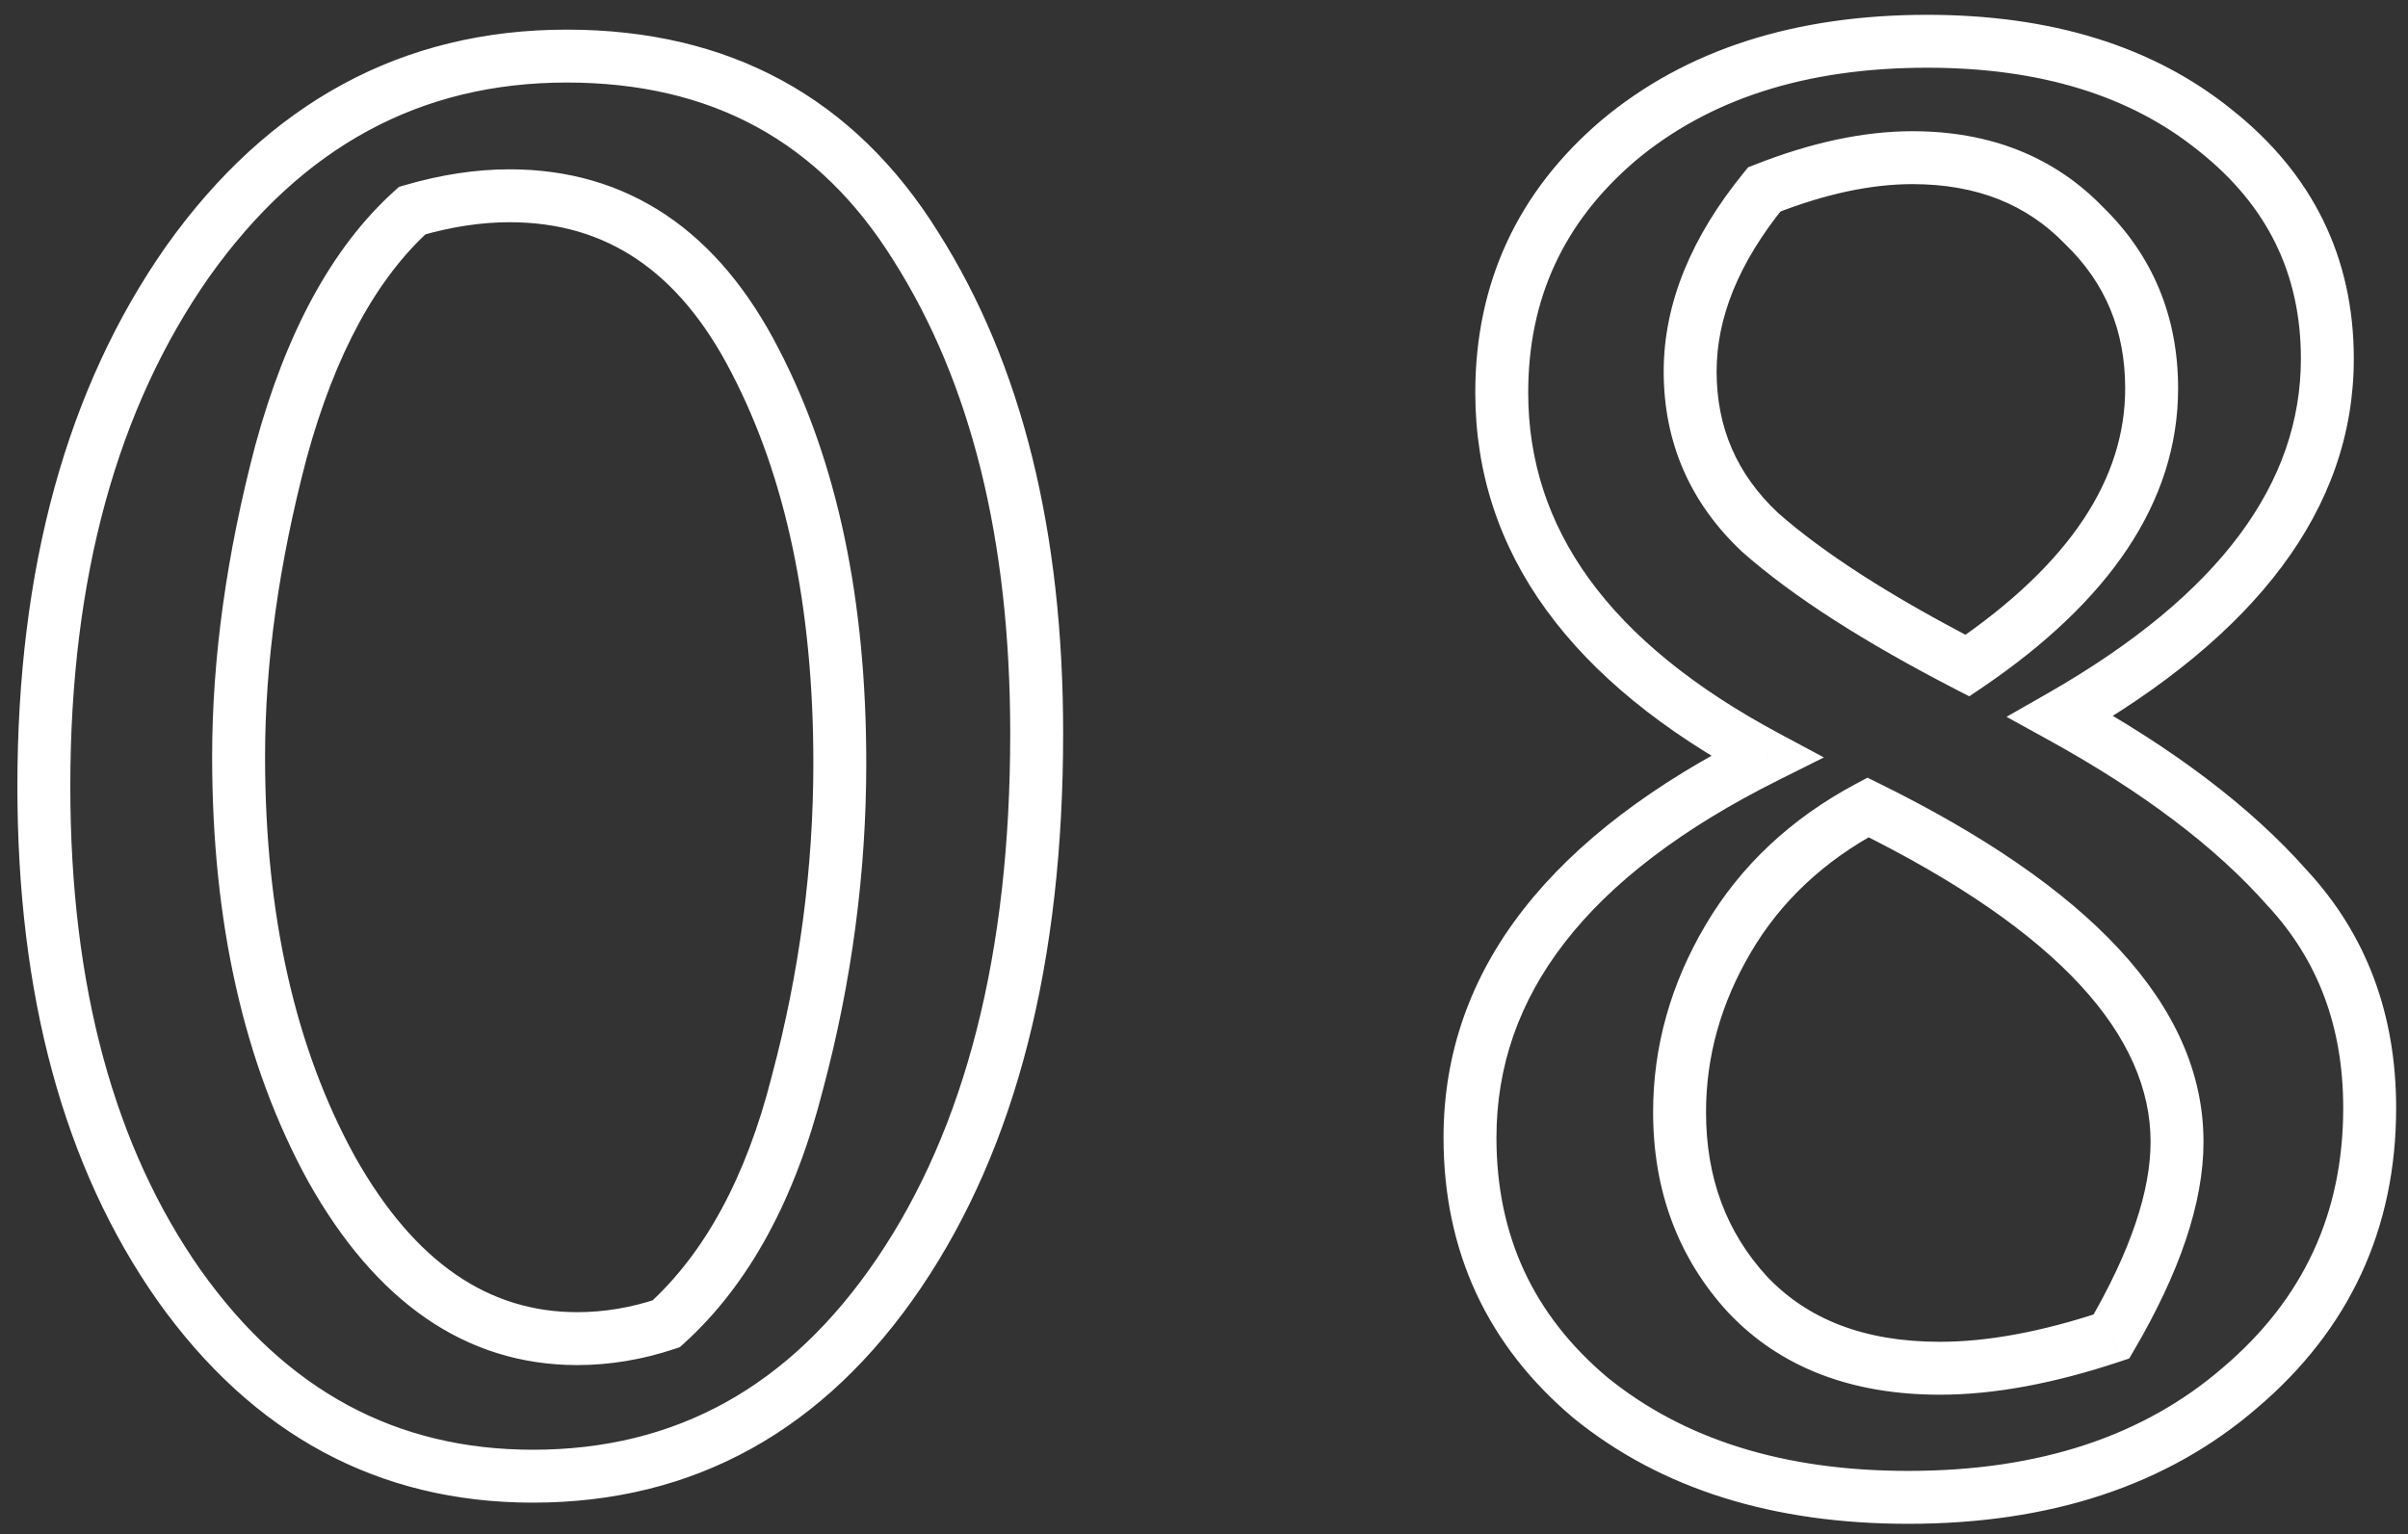 <?xml version="1.0" encoding="UTF-8"?> <svg xmlns="http://www.w3.org/2000/svg" width="91" height="58" viewBox="0 0 91 58" fill="none"><rect x="0" y="0" width="91" height="58" fill="#333333" stroke="none"/> <path d="M1.657 29.72C1.657 21.667 3.47 15.053 7.097 9.88C10.777 4.707 15.55 2.12 21.417 2.12C27.23 2.12 31.63 4.52 34.617 9.32C37.657 14.12 39.177 20.253 39.177 27.72C39.177 36.2 37.443 43 33.977 48.12C30.51 53.24 25.897 55.8 20.137 55.8C14.643 55.8 10.19 53.4 6.777 48.6C3.363 43.747 1.657 37.453 1.657 29.72ZM15.577 7.96C13.39 9.933 11.737 12.973 10.617 17.08C9.55 21.133 9.017 24.973 9.017 28.6C9.017 34.733 10.19 39.933 12.537 44.2C14.937 48.467 18.03 50.6 21.817 50.6C22.937 50.6 24.057 50.413 25.177 50.04C27.47 47.96 29.123 44.92 30.137 40.92C31.203 36.92 31.737 32.893 31.737 28.84C31.737 22.813 30.67 17.747 28.537 13.64C26.403 9.48 23.31 7.4 19.257 7.4C18.083 7.4 16.857 7.587 15.577 7.96ZM77.872 27.08C81.552 29.107 84.405 31.267 86.432 33.56C88.512 35.8 89.552 38.573 89.552 41.88C89.552 46.147 87.925 49.667 84.672 52.44C81.472 55.213 77.285 56.6 72.112 56.6C67.205 56.6 63.205 55.347 60.112 52.84C57.072 50.28 55.552 47 55.552 43C55.552 37.133 59.285 32.333 66.752 28.6C60.085 25.027 56.752 20.44 56.752 14.84C56.752 11 58.218 7.827 61.152 5.32C64.138 2.813 68.032 1.56 72.832 1.56C77.312 1.56 80.938 2.68 83.712 4.92C86.538 7.16 87.952 10.04 87.952 13.56C87.952 18.733 84.592 23.24 77.872 27.08ZM63.872 14.04C63.872 16.44 64.752 18.467 66.512 20.12C68.325 21.72 70.938 23.4 74.352 25.16C78.992 22.013 81.312 18.52 81.312 14.68C81.312 12.227 80.458 10.173 78.752 8.52C77.098 6.813 74.938 5.96 72.272 5.96C70.565 5.96 68.698 6.36 66.672 7.16C64.805 9.453 63.872 11.747 63.872 14.04ZM79.792 50.52C81.445 47.693 82.272 45.24 82.272 43.16C82.272 38.573 78.378 34.36 70.592 30.52C68.298 31.747 66.538 33.4 65.312 35.48C64.085 37.56 63.472 39.747 63.472 42.04C63.472 44.76 64.325 47.053 66.032 48.92C67.792 50.787 70.218 51.72 73.312 51.72C75.232 51.72 77.392 51.32 79.792 50.52Z" fill="white" fill-opacity="0.01"></path> <path d="M7.097 9.88L6.282 9.3L6.278 9.306L7.097 9.88ZM34.617 9.32L33.767 9.848L33.772 9.855L34.617 9.32ZM33.977 48.12L33.148 47.559L33.148 47.559L33.977 48.12ZM6.777 48.6L5.959 49.175L5.962 49.179L6.777 48.6ZM15.577 7.96L15.297 7L15.077 7.064L14.907 7.218L15.577 7.96ZM10.617 17.08L9.652 16.817L9.649 16.826L10.617 17.08ZM12.537 44.2L11.66 44.682L11.665 44.69L12.537 44.2ZM25.177 50.04L25.493 50.989L25.692 50.922L25.848 50.781L25.177 50.04ZM30.137 40.92L29.17 40.662L29.167 40.674L30.137 40.92ZM28.537 13.64L27.647 14.096L27.649 14.101L28.537 13.64ZM2.657 29.72C2.657 21.816 4.435 15.418 7.915 10.454L6.278 9.306C2.504 14.688 0.657 21.518 0.657 29.72H2.657ZM7.911 10.46C11.422 5.525 15.903 3.12 21.417 3.12V1.12C15.196 1.12 10.131 3.889 6.282 9.3L7.911 10.46ZM21.417 3.12C26.896 3.12 30.97 5.352 33.767 9.848L35.466 8.792C32.29 3.688 27.564 1.12 21.417 1.12V3.12ZM33.772 9.855C36.683 14.452 38.177 20.384 38.177 27.72H40.177C40.177 20.122 38.63 13.788 35.461 8.785L33.772 9.855ZM38.177 27.72C38.177 36.072 36.468 42.656 33.148 47.559L34.805 48.681C38.418 43.344 40.177 36.328 40.177 27.72H38.177ZM33.148 47.559C29.852 52.428 25.537 54.8 20.137 54.8V56.8C26.256 56.8 31.168 54.051 34.805 48.681L33.148 47.559ZM20.137 54.8C14.993 54.8 10.833 52.579 7.592 48.02L5.962 49.179C9.547 54.221 14.293 56.8 20.137 56.8V54.8ZM7.595 48.025C4.331 43.384 2.657 37.309 2.657 29.72H0.657C0.657 37.597 2.396 44.109 5.959 49.175L7.595 48.025ZM14.907 7.218C12.528 9.364 10.801 12.604 9.652 16.817L11.581 17.343C12.672 13.343 14.252 10.502 16.247 8.702L14.907 7.218ZM9.649 16.826C8.564 20.949 8.017 24.875 8.017 28.6H10.017C10.017 25.071 10.536 21.317 11.584 17.334L9.649 16.826ZM8.017 28.6C8.017 34.859 9.214 40.234 11.66 44.682L13.413 43.718C11.166 39.633 10.017 34.608 10.017 28.6H8.017ZM11.665 44.69C14.182 49.165 17.561 51.6 21.817 51.6V49.6C18.499 49.6 15.691 47.768 13.408 43.71L11.665 44.69ZM21.817 51.6C23.05 51.6 24.276 51.394 25.493 50.989L24.86 49.091C23.837 49.432 22.823 49.6 21.817 49.6V51.6ZM25.848 50.781C28.329 48.531 30.06 45.294 31.106 41.166L29.167 40.674C28.186 44.546 26.611 47.389 24.505 49.299L25.848 50.781ZM31.103 41.178C32.191 37.095 32.737 32.982 32.737 28.84H30.737C30.737 32.804 30.215 36.745 29.17 40.662L31.103 41.178ZM32.737 28.84C32.737 22.7 31.65 17.465 29.424 13.179L27.649 14.101C29.69 18.029 30.737 22.927 30.737 28.84H32.737ZM29.426 13.184C28.302 10.991 26.893 9.286 25.175 8.13C23.448 6.97 21.464 6.4 19.257 6.4V8.4C21.103 8.4 22.691 8.87 24.059 9.79C25.433 10.714 26.638 12.129 27.647 14.096L29.426 13.184ZM19.257 6.4C17.977 6.4 16.655 6.604 15.297 7L15.857 8.92C17.058 8.57 18.19 8.4 19.257 8.4V6.4ZM77.872 27.08L77.375 26.212L75.828 27.096L77.389 27.956L77.872 27.08ZM86.432 33.56L85.682 34.222L85.69 34.231L85.699 34.24L86.432 33.56ZM84.672 52.44L84.023 51.679L84.017 51.684L84.672 52.44ZM60.112 52.84L59.467 53.605L59.475 53.611L59.482 53.617L60.112 52.84ZM66.752 28.6L67.199 29.494L68.926 28.631L67.224 27.719L66.752 28.6ZM61.152 5.32L60.509 4.554L60.502 4.56L61.152 5.32ZM83.712 4.92L83.083 5.698L83.091 5.704L83.712 4.92ZM66.512 20.12L65.827 20.849L65.838 20.86L65.85 20.87L66.512 20.12ZM74.352 25.16L73.893 26.049L74.421 26.321L74.913 25.988L74.352 25.16ZM78.752 8.52L78.033 9.216L78.044 9.227L78.056 9.238L78.752 8.52ZM66.672 7.16L66.304 6.23L66.061 6.326L65.896 6.529L66.672 7.16ZM79.792 50.52L80.108 51.469L80.465 51.35L80.655 51.025L79.792 50.52ZM70.592 30.52L71.034 29.623L70.573 29.396L70.12 29.638L70.592 30.52ZM65.312 35.48L64.45 34.972L64.45 34.972L65.312 35.48ZM66.032 48.92L65.293 49.595L65.299 49.6L65.304 49.606L66.032 48.92ZM77.389 27.956C81.003 29.946 83.754 32.04 85.682 34.222L87.181 32.898C85.056 30.493 82.1 28.267 78.354 26.204L77.389 27.956ZM85.699 34.24C87.592 36.28 88.552 38.803 88.552 41.88H90.552C90.552 38.343 89.431 35.32 87.164 32.88L85.699 34.24ZM88.552 41.88C88.552 45.853 87.054 49.095 84.023 51.679L85.32 53.201C88.796 50.238 90.552 46.44 90.552 41.88H88.552ZM84.017 51.684C81.037 54.267 77.1 55.6 72.112 55.6V57.6C77.47 57.6 81.907 56.16 85.326 53.196L84.017 51.684ZM72.112 55.6C67.379 55.6 63.618 54.394 60.741 52.063L59.482 53.617C62.792 56.299 67.031 57.6 72.112 57.6V55.6ZM60.756 52.075C57.943 49.706 56.552 46.707 56.552 43H54.552C54.552 47.293 56.2 50.853 59.467 53.605L60.756 52.075ZM56.552 43C56.552 37.666 59.907 33.14 67.199 29.494L66.304 27.706C58.662 31.527 54.552 36.601 54.552 43H56.552ZM67.224 27.719C60.751 24.249 57.752 19.944 57.752 14.84H55.752C55.752 20.936 59.419 25.804 66.279 29.481L67.224 27.719ZM57.752 14.84C57.752 11.294 59.089 8.398 61.801 6.08L60.502 4.56C57.347 7.255 55.752 10.706 55.752 14.84H57.752ZM61.794 6.086C64.562 3.763 68.21 2.56 72.832 2.56V0.56C67.853 0.56 63.714 1.864 60.509 4.554L61.794 6.086ZM72.832 2.56C77.143 2.56 80.529 3.635 83.083 5.698L84.34 4.142C81.347 1.725 77.48 0.56 72.832 0.56V2.56ZM83.091 5.704C85.685 7.76 86.952 10.354 86.952 13.56H88.952C88.952 9.726 87.392 6.56 84.333 4.136L83.091 5.704ZM86.952 13.56C86.952 18.215 83.952 22.453 77.375 26.212L78.368 27.948C85.231 24.026 88.952 19.251 88.952 13.56H86.952ZM62.872 14.04C62.872 16.718 63.867 19.008 65.827 20.849L67.196 19.391C65.636 17.925 64.872 16.162 64.872 14.04H62.872ZM65.85 20.87C67.75 22.547 70.444 24.27 73.893 26.049L74.81 24.271C71.432 22.53 68.9 20.893 67.173 19.37L65.85 20.87ZM74.913 25.988C79.692 22.746 82.312 18.986 82.312 14.68H80.312C80.312 18.053 78.291 21.28 73.79 24.332L74.913 25.988ZM82.312 14.68C82.312 11.966 81.355 9.65 79.447 7.802L78.056 9.238C79.561 10.696 80.312 12.488 80.312 14.68H82.312ZM79.47 7.824C77.604 5.898 75.173 4.96 72.272 4.96V6.96C74.704 6.96 76.592 7.728 78.033 9.216L79.47 7.824ZM72.272 4.96C70.41 4.96 68.417 5.396 66.304 6.23L67.039 8.09C68.979 7.324 70.72 6.96 72.272 6.96V4.96ZM65.896 6.529C63.927 8.948 62.872 11.457 62.872 14.04H64.872C64.872 12.036 65.683 9.959 67.447 7.791L65.896 6.529ZM80.655 51.025C82.351 48.125 83.272 45.492 83.272 43.16H81.272C81.272 44.989 80.539 47.262 78.928 50.015L80.655 51.025ZM83.272 43.16C83.272 37.942 78.856 33.481 71.034 29.623L70.149 31.417C77.9 35.239 81.272 39.205 81.272 43.16H83.272ZM70.12 29.638C67.678 30.945 65.777 32.722 64.45 34.972L66.173 35.988C67.299 34.078 68.919 32.549 71.063 31.402L70.12 29.638ZM64.45 34.972C63.138 37.197 62.472 39.558 62.472 42.04H64.472C64.472 39.935 65.032 37.923 66.173 35.988L64.45 34.972ZM62.472 42.04C62.472 44.989 63.405 47.529 65.293 49.595L66.77 48.245C65.245 46.578 64.472 44.531 64.472 42.04H62.472ZM65.304 49.606C67.291 51.714 70.004 52.72 73.312 52.72V50.72C70.433 50.72 68.292 49.86 66.759 48.234L65.304 49.606ZM73.312 52.72C75.367 52.72 77.636 52.292 80.108 51.469L79.475 49.571C77.147 50.347 75.096 50.72 73.312 50.72V52.72Z" fill="white"></path> </svg> 